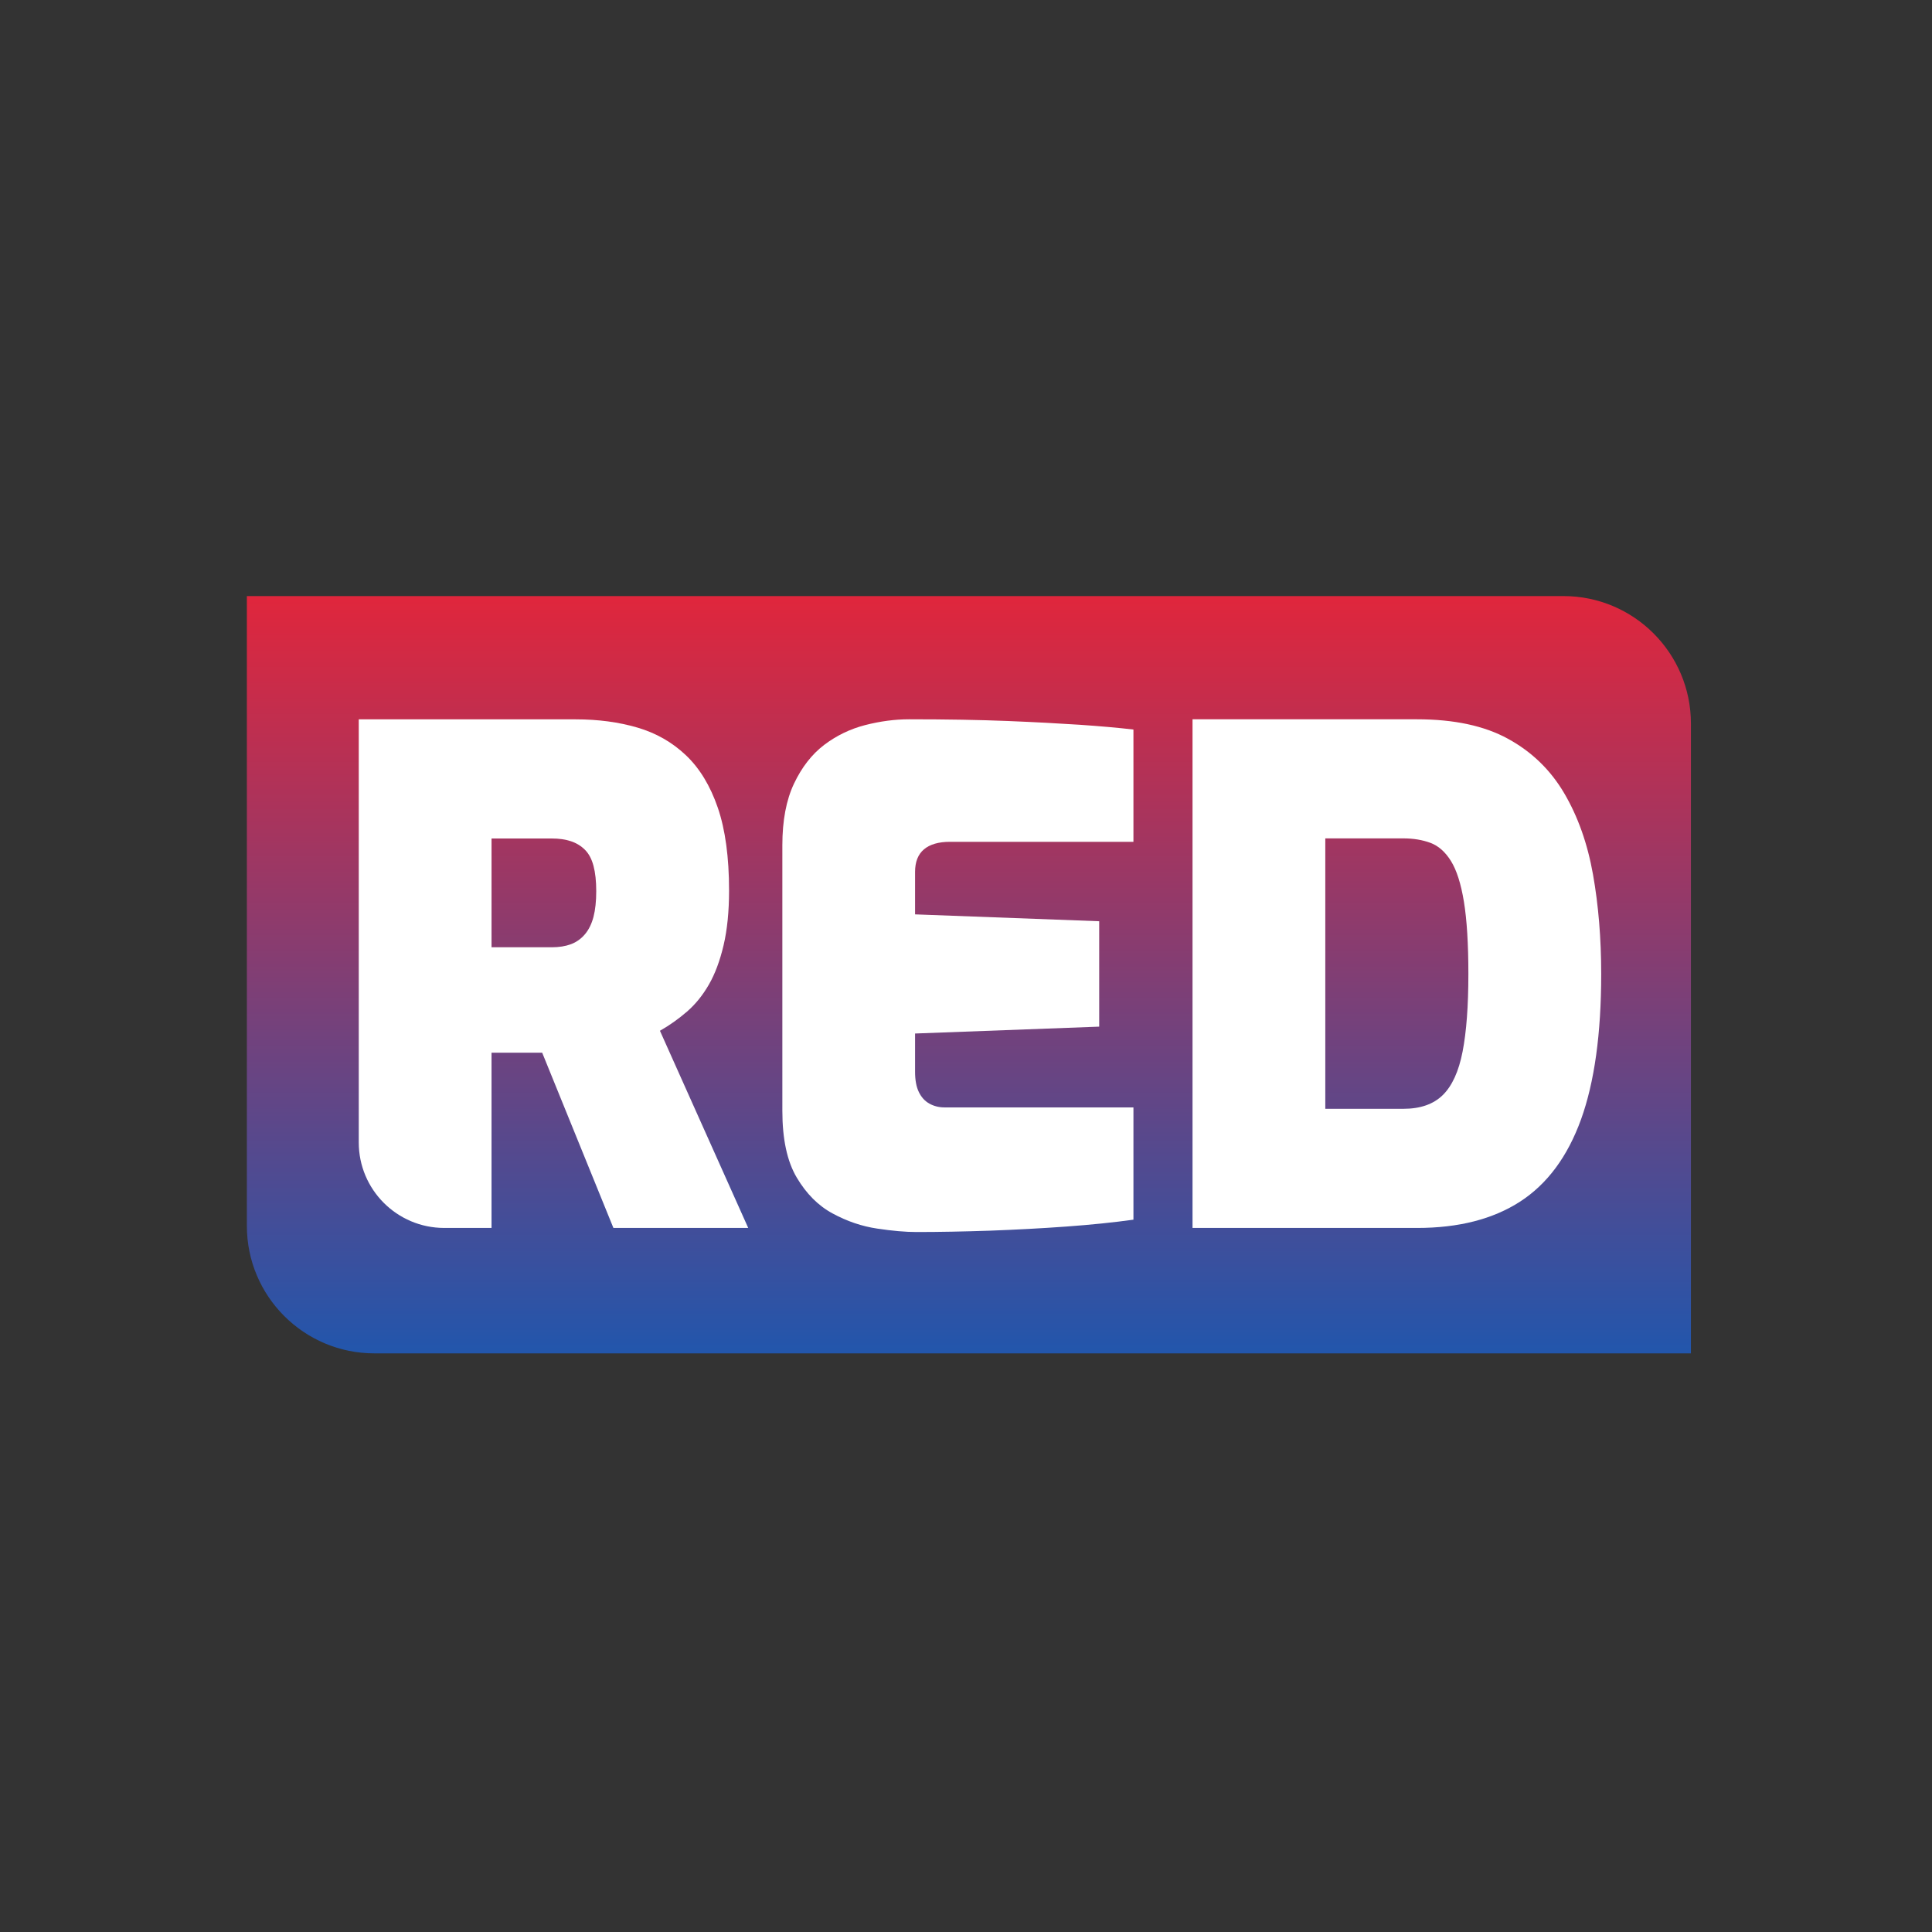 <?xml version="1.0" encoding="UTF-8"?>
<svg xmlns="http://www.w3.org/2000/svg" xmlns:xlink="http://www.w3.org/1999/xlink" version="1.1" id="Layer_1" x="0px" y="0px" viewBox="0 0 360 360" style="enable-background:new 0 0 360 360;" xml:space="preserve"><rect x="0" y="0" width="360" height="360" fill="#333333" stroke="none"/>
<style type="text/css">
	.st0{fill:#FFFFFF;}
	.st1{fill:url(#SVGID_1_);}
	.st2{fill:url(#SVGID_00000078747952125872042270000017310469645617220739_);}
	.st3{fill:url(#SVGID_00000029018450456012776250000002670272613922180755_);}
</style>
<g>
	<g>
		<linearGradient id="SVGID_1_" gradientUnits="userSpaceOnUse" x1="180.542" y1="111.071" x2="180.542" y2="252.176">
			<stop offset="0" style="stop-color:#E0263C"></stop>
			<stop offset="1" style="stop-color:#2256AC"></stop>
		</linearGradient>
		<path class="st1" d="M315.08,252.18H69.76c-13.12,0-23.76-10.64-23.76-23.76V111.07h245.32c13.12,0,23.76,10.64,23.76,23.76    V252.18z"></path>
		<g>
			<path class="st0" d="M66.85,212.88v-78.84h40.43c4.17,0,7.99,0.51,11.48,1.53c3.49,1.02,6.5,2.74,9.06,5.17     c2.55,2.42,4.53,5.68,5.93,9.76c1.4,4.08,2.1,9.23,2.1,15.43c0,3.91-0.34,7.31-1.02,10.2c-0.68,2.89-1.59,5.34-2.74,7.33     c-1.15,2-2.51,3.68-4.08,5.04c-1.57,1.36-3.25,2.55-5.04,3.57l16.45,36.74H114.3l-13.27-32.65c-0.77,0-1.55,0-2.36,0     c-0.81,0-1.59,0-2.36,0s-1.55,0-2.36,0c-0.81,0-1.6,0-2.36,0v32.65h-8.82C73.98,228.8,66.85,221.67,66.85,212.88z M91.59,176.51     h11.22c1.36,0,2.55-0.19,3.57-0.57c1.02-0.38,1.89-1,2.61-1.85c0.72-0.85,1.25-1.93,1.6-3.25c0.34-1.32,0.51-2.91,0.51-4.78     c0-1.87-0.17-3.44-0.51-4.72c-0.34-1.28-0.87-2.27-1.6-3c-0.72-0.72-1.59-1.25-2.61-1.59c-1.02-0.34-2.21-0.51-3.57-0.51H91.59     V176.51z"></path>
			<path class="st0" d="M170.78,229.57c-2.04,0-4.49-0.21-7.33-0.64c-2.85-0.42-5.61-1.36-8.29-2.81c-2.68-1.44-4.91-3.68-6.7-6.7     c-1.79-3.02-2.68-7.16-2.68-12.44V157.5c0-4.59,0.72-8.42,2.17-11.48c1.45-3.06,3.32-5.46,5.61-7.21c2.3-1.74,4.85-2.98,7.65-3.7     c2.81-0.72,5.53-1.08,8.16-1.08c7.14,0,13.29,0.11,18.43,0.32c5.14,0.21,9.61,0.45,13.39,0.7c3.78,0.26,7.12,0.55,10.01,0.89     v20.92h-34.18c-2.13,0-3.74,0.47-4.85,1.4c-1.11,0.94-1.66,2.34-1.66,4.21v7.91l34.31,1.28v19.64l-34.31,1.28v7.14     c0,1.53,0.23,2.79,0.7,3.76c0.47,0.98,1.13,1.7,1.98,2.17c0.85,0.47,1.79,0.7,2.81,0.7h35.2v20.92     c-3.66,0.51-7.82,0.94-12.5,1.28c-4.68,0.34-9.44,0.59-14.29,0.77C179.58,229.48,175.03,229.57,170.78,229.57z"></path>
			<path class="st0" d="M222.21,228.8v-94.77h41.84c6.89,0,12.54,1.21,16.96,3.64c4.42,2.42,7.91,5.8,10.46,10.14     c2.55,4.34,4.34,9.37,5.36,15.12c1.02,5.74,1.53,11.93,1.53,18.56c0,11.14-1.26,20.17-3.76,27.1     c-2.51,6.93-6.29,12.03-11.35,15.31c-5.06,3.27-11.46,4.91-19.2,4.91H222.21z M246.96,206.61h14.54c3.15,0,5.59-0.85,7.33-2.55     c1.74-1.7,2.98-4.4,3.7-8.1c0.72-3.7,1.08-8.52,1.08-14.48c0-5.61-0.28-10.1-0.83-13.46c-0.55-3.36-1.36-5.89-2.42-7.59     c-1.06-1.7-2.34-2.83-3.83-3.38c-1.49-0.55-3.17-0.83-5.04-0.83h-14.54V206.61z"></path>
		</g>
	</g>
</g>
</svg>
